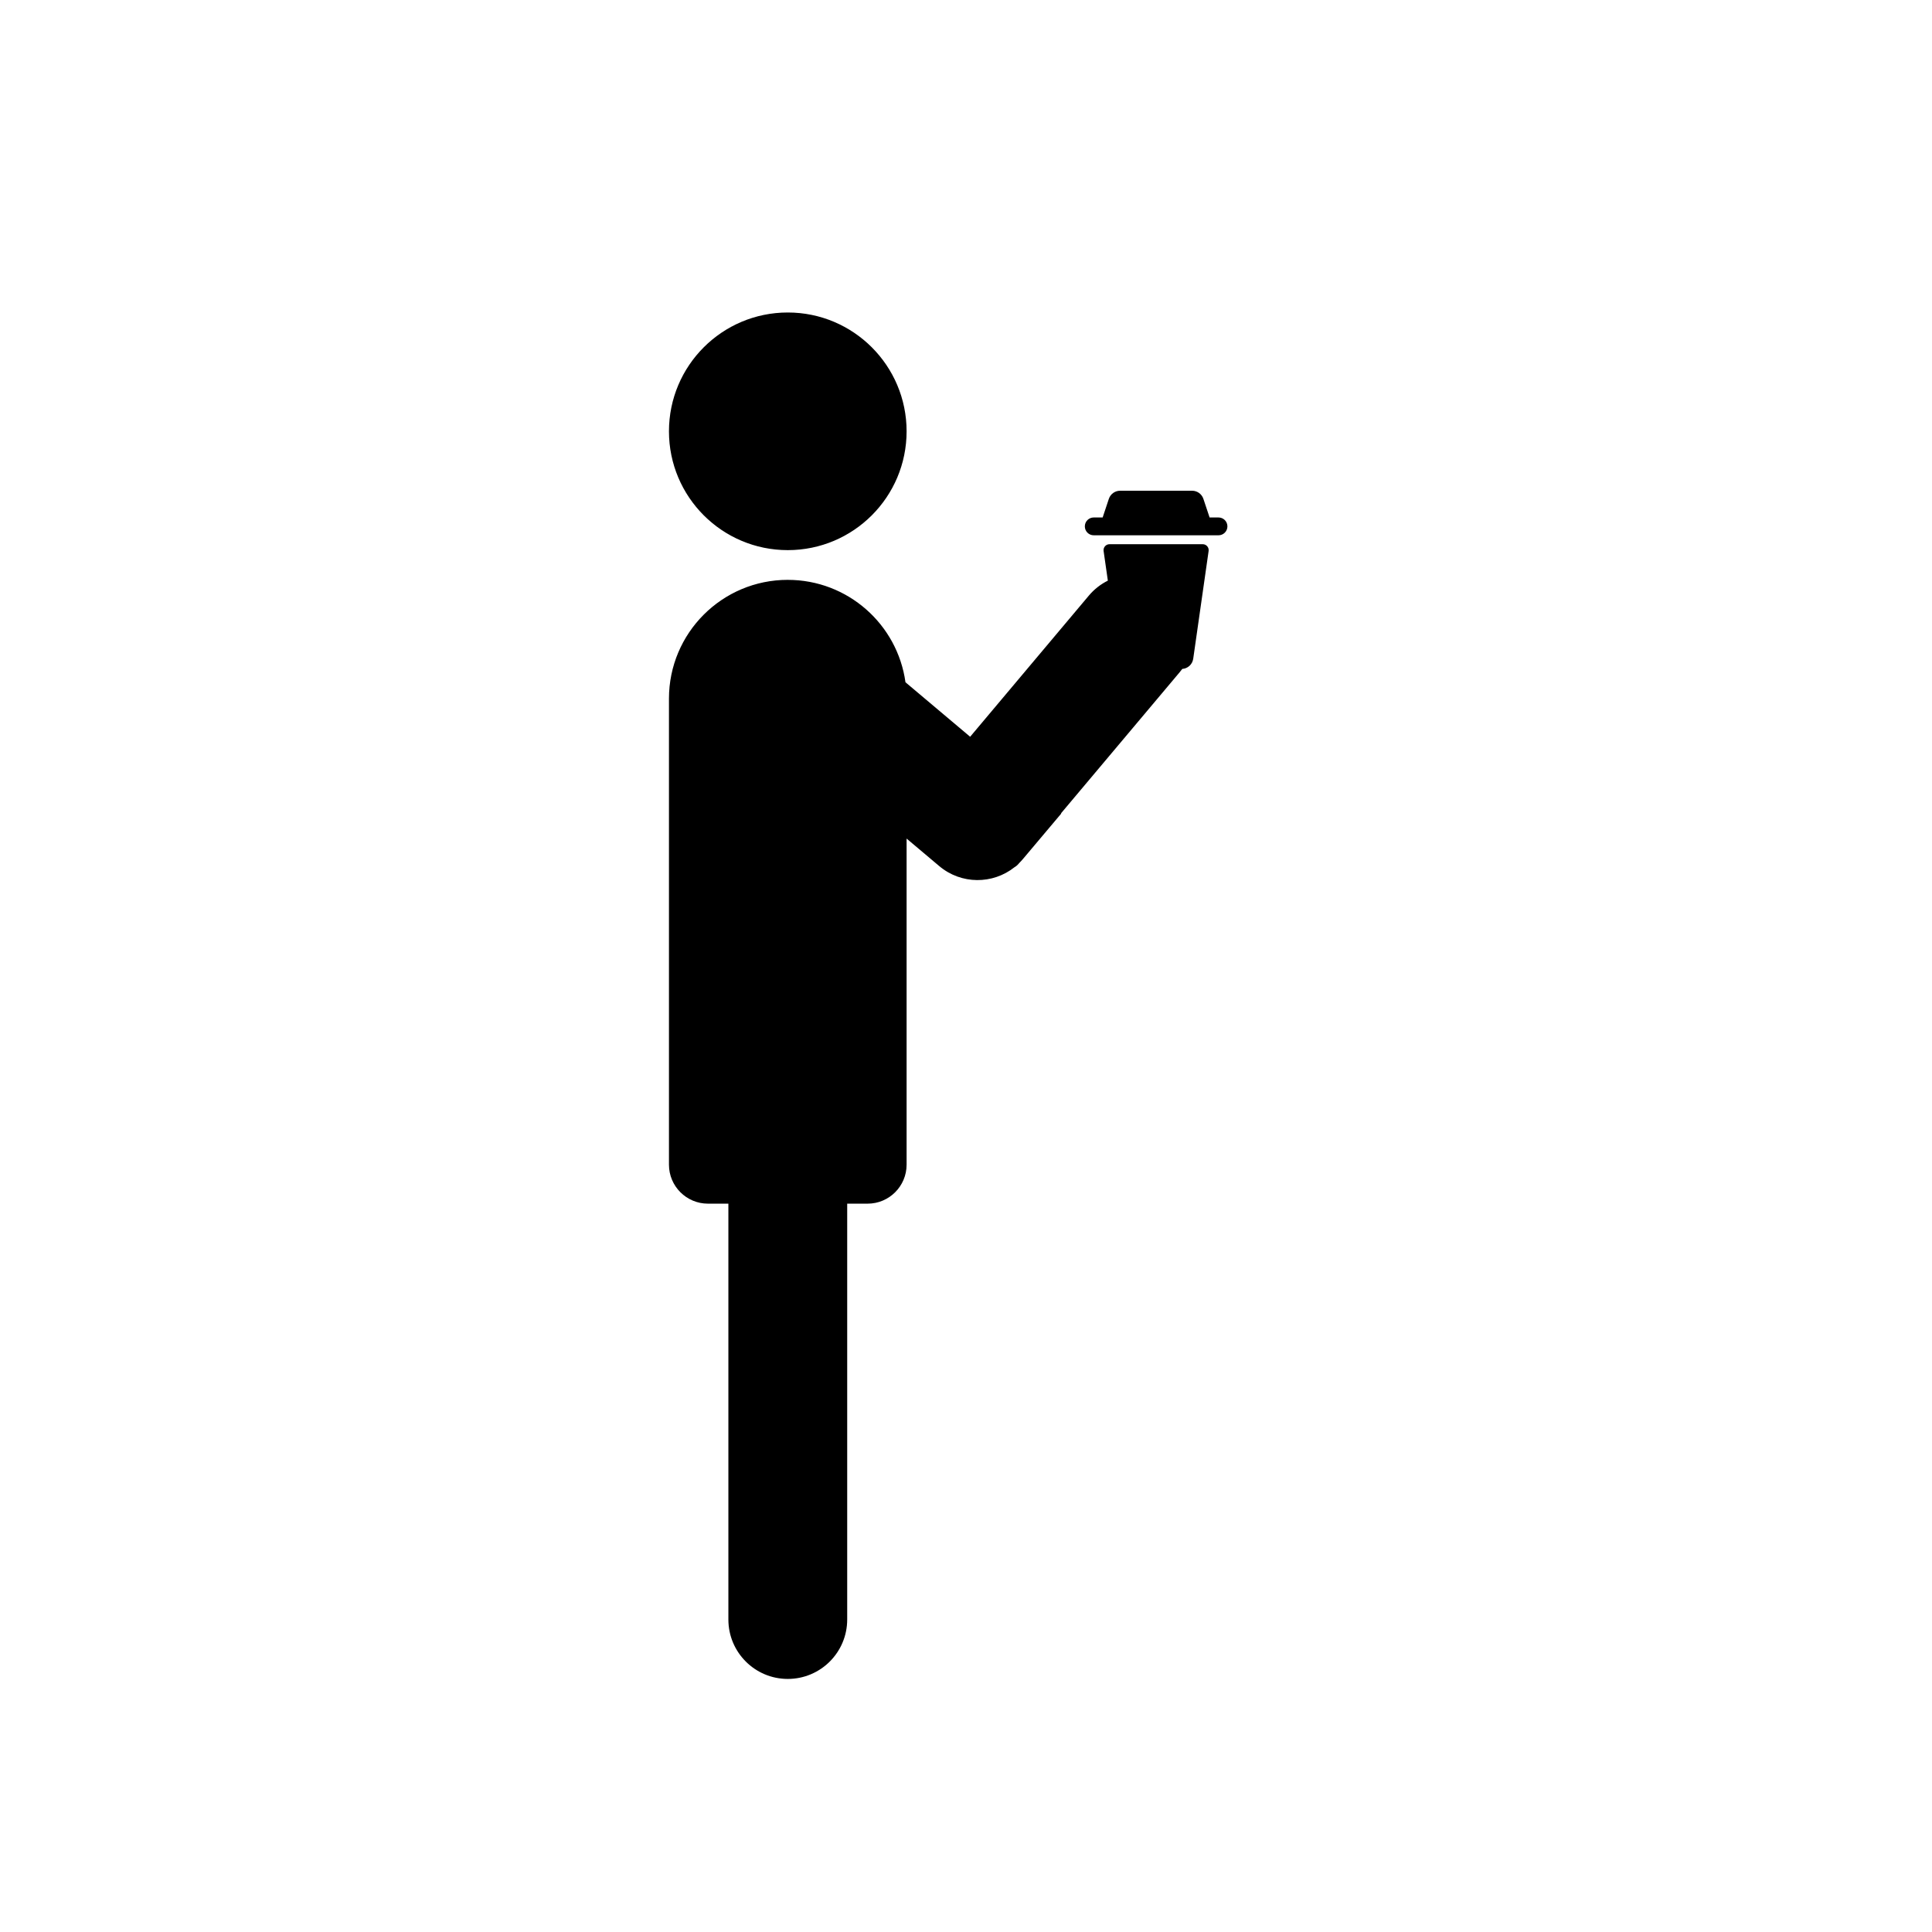 <?xml version="1.0" encoding="UTF-8"?>
<!-- Uploaded to: SVG Repo, www.svgrepo.com, Generator: SVG Repo Mixer Tools -->
<svg fill="#000000" width="800px" height="800px" version="1.1" viewBox="144 144 512 512" xmlns="http://www.w3.org/2000/svg">
 <path d="m352.77 289.79c17.391 0 31.488-14.098 31.488-31.488s-14.098-31.488-31.488-31.488-31.488 14.098-31.488 31.488 14.098 31.488 31.488 31.488zm0 7.875c-17.391 0-31.488 14.094-31.488 31.484v123.5c0 5.703 4.625 10.332 10.332 10.332h5.414v110.21c0 8.695 7.047 15.742 15.742 15.742s15.746-7.047 15.746-15.742v-110.21h5.41c5.707 0 10.332-4.629 10.332-10.332v-86.418l8.66 7.297c5.832 4.91 14.184 4.863 19.93 0.297 0.406-0.234 0.773-0.539 1.09-0.914l0.172-0.203c0.344-0.34 0.676-0.699 0.992-1.074l10.145-12.039-0.062-0.059 31.473-37.426c0.23-0.273 0.449-0.551 0.656-0.836 1.473-0.098 2.691-1.215 2.902-2.695l4.082-28.562c0.137-0.949-0.602-1.797-1.559-1.797h-24.711c-0.957 0-1.691 0.848-1.559 1.797l1.125 7.859c-1.879 0.934-3.602 2.262-5.039 3.969l-31.453 37.402-17.141-14.441c-2.121-15.332-15.277-27.137-31.191-27.137zm85.086-21.465-1.641 4.934h-2.363c-1.305 0-2.359 1.055-2.359 2.359 0 1.305 1.055 2.363 2.359 2.363h33.062c1.305 0 2.363-1.059 2.363-2.363 0-1.305-1.059-2.359-2.363-2.359h-2.359l-1.645-4.934c-0.43-1.285-1.633-2.152-2.988-2.152h-19.078c-1.355 0-2.559 0.867-2.988 2.152z" fill-rule="evenodd"/>
</svg>
